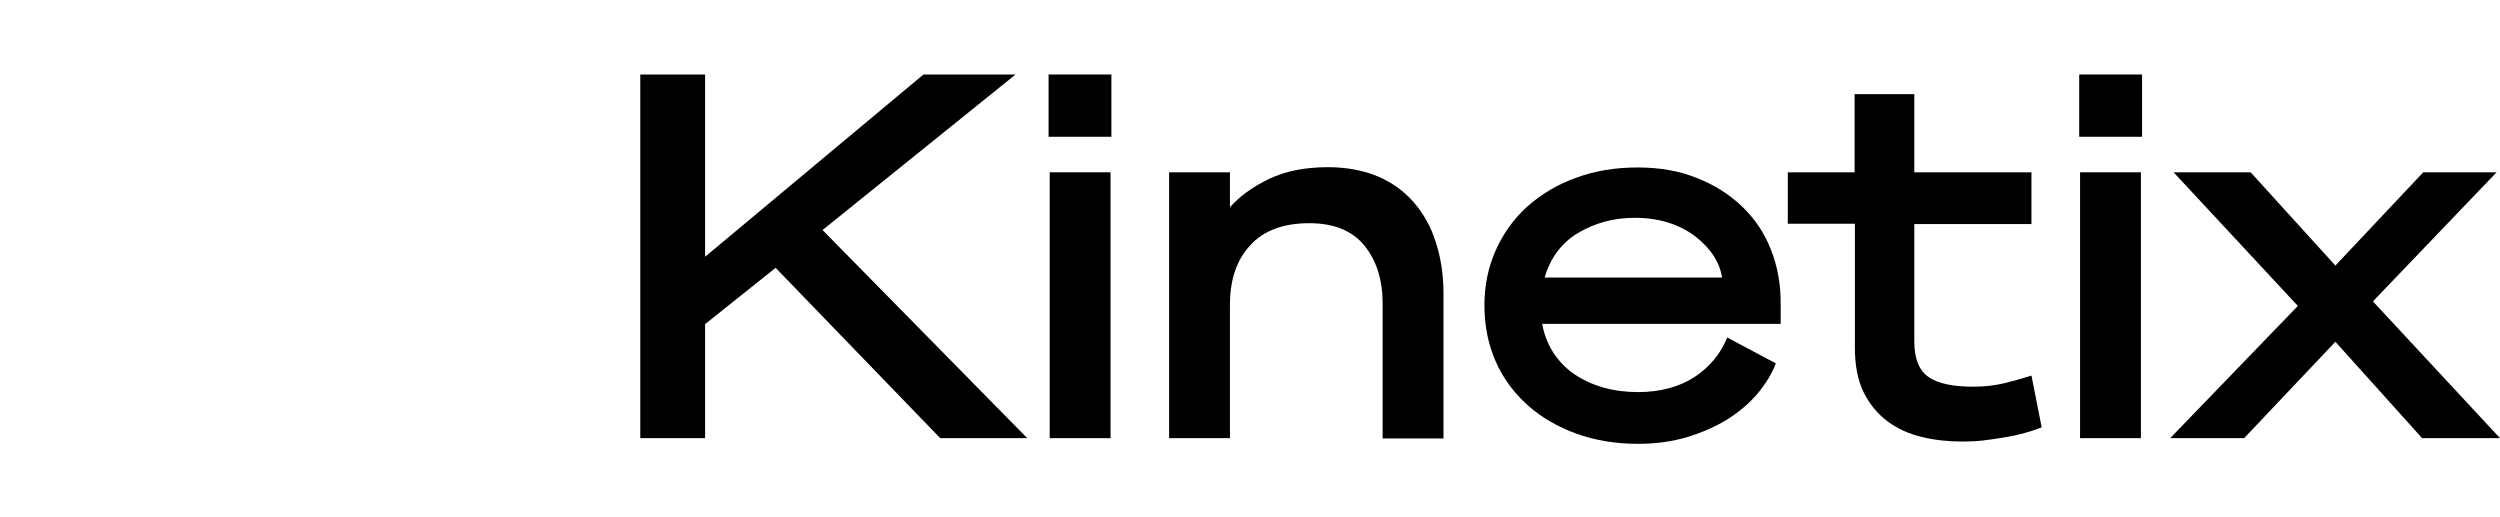 <svg fill="none" height="31" viewBox="0 0 150 31" width="150" xmlns="http://www.w3.org/2000/svg">
<g clip-path="url(#clip0_317_57)">
<path d="M42.306 15.405L55.407 4.47H60.935L49.352 13.802L61.634 26.289H56.414L46.537 16.07L42.306 19.448V26.289H38.417V4.47H42.306V15.405Z" fill="currentColor"></path>
<path d="M62.914 4.47H66.684V8.206H62.914V4.47ZM66.633 26.289H62.982V10.338H66.633V26.289Z" fill="currentColor"></path>
<path d="M70.147 10.338H73.797V12.437C74.36 11.788 75.145 11.225 76.117 10.748C77.107 10.27 78.284 10.031 79.683 10.031C80.792 10.031 81.781 10.219 82.651 10.577C83.504 10.935 84.237 11.464 84.817 12.13C85.397 12.795 85.858 13.597 86.148 14.535C86.455 15.473 86.609 16.497 86.609 17.605V26.306H82.958V18.22C82.958 16.804 82.6 15.644 81.866 14.739C81.133 13.835 80.024 13.392 78.557 13.392C77.004 13.392 75.81 13.835 75.009 14.723C74.19 15.61 73.797 16.804 73.797 18.271V26.288H70.147V10.338Z" fill="currentColor"></path>
<path d="M98.277 23.525C99.607 23.525 100.75 23.218 101.672 22.621C102.593 22.007 103.241 21.222 103.633 20.25L106.55 21.802C106.312 22.433 105.936 23.03 105.459 23.61C104.964 24.19 104.367 24.702 103.667 25.146C102.951 25.589 102.149 25.947 101.245 26.22C100.341 26.493 99.352 26.63 98.277 26.63C96.946 26.63 95.701 26.425 94.575 26.016C93.449 25.606 92.477 25.043 91.658 24.31C90.839 23.576 90.191 22.706 89.747 21.7C89.304 20.693 89.065 19.567 89.065 18.322C89.065 17.145 89.287 16.053 89.73 15.047C90.174 14.04 90.805 13.153 91.607 12.419C92.426 11.686 93.398 11.089 94.524 10.68C95.667 10.253 96.912 10.048 98.26 10.048C99.573 10.048 100.767 10.253 101.808 10.68C102.866 11.089 103.77 11.669 104.52 12.385C105.271 13.102 105.851 13.955 106.243 14.944C106.636 15.934 106.84 16.991 106.84 18.151V19.431H92.528C92.767 20.71 93.415 21.717 94.456 22.45C95.496 23.15 96.776 23.525 98.277 23.525ZM98.089 13.068C96.827 13.068 95.701 13.375 94.694 13.972C93.688 14.569 93.023 15.473 92.681 16.65H103.326C103.258 16.224 103.105 15.797 102.832 15.371C102.559 14.944 102.2 14.569 101.757 14.211C101.313 13.87 100.784 13.58 100.153 13.375C99.522 13.17 98.84 13.068 98.089 13.068Z" fill="currentColor"></path>
<path d="M111.276 13.426H107.267V10.338H111.276V5.647H114.859V10.338H121.887V13.443H114.859V20.488C114.859 21.529 115.149 22.228 115.712 22.621C116.274 23.013 117.179 23.201 118.39 23.201C119.055 23.201 119.669 23.133 120.249 22.996C120.812 22.86 121.358 22.706 121.887 22.535L122.501 25.64C122.194 25.76 121.853 25.879 121.477 25.981C121.102 26.084 120.71 26.169 120.3 26.237C119.891 26.305 119.465 26.374 119.021 26.425C118.577 26.476 118.168 26.493 117.759 26.493C116.906 26.493 116.087 26.408 115.319 26.22C114.534 26.032 113.852 25.725 113.255 25.282C112.658 24.838 112.18 24.258 111.822 23.542C111.464 22.825 111.293 21.921 111.293 20.847V13.426H111.276Z" fill="currentColor"></path>
<path d="M124.753 4.47H128.523V8.206H124.753V4.47ZM128.454 26.289H124.804V10.338H128.454V26.289Z" fill="currentColor"></path>
<path d="M140.123 15.934L145.394 10.338H149.795L142.375 18.083L150 26.289H145.326L140.123 20.506L134.647 26.289H130.211L137.871 18.356L130.416 10.338H135.039L140.123 15.934Z" fill="currentColor"></path>
<path d="M29.99 23.167L22.859 16.036C22.586 15.763 22.586 15.336 22.859 15.081L29.99 7.95C31.184 6.756 31.184 4.811 29.99 3.617L27.397 1.007C26.203 -0.187 24.258 -0.187 23.064 1.007L15.933 8.138C15.66 8.411 15.234 8.411 14.978 8.138L7.83 1.007C6.636 -0.187 4.691 -0.187 3.497 1.007L0.904 3.583C-0.29 4.777 -0.29 6.722 0.904 7.916L8.035 15.046C8.308 15.319 8.308 15.746 8.035 16.002L0.904 23.167C-0.29 24.361 -0.29 26.305 0.904 27.5L3.497 30.093C4.691 31.287 6.636 31.287 7.83 30.093L14.961 22.962C15.234 22.689 15.66 22.689 15.916 22.962L23.047 30.093C24.241 31.287 26.186 31.287 27.38 30.093L29.973 27.5C31.184 26.305 31.184 24.361 29.99 23.167ZM24.394 27.073C23.866 27.602 22.996 27.602 22.467 27.073L16.65 21.256L16.172 20.778C15.78 20.386 15.131 20.386 14.722 20.778L14.244 21.256L8.427 27.073C7.898 27.602 7.028 27.602 6.5 27.073L3.907 24.497C3.378 23.968 3.378 23.098 3.907 22.57L9.724 16.752L10.201 16.275C10.594 15.882 10.594 15.234 10.201 14.825L9.724 14.347L3.907 8.53C3.378 8.001 3.378 7.131 3.907 6.602L6.5 4.009C7.028 3.48 7.898 3.48 8.427 4.009L14.244 9.826L14.722 10.304C15.114 10.697 15.763 10.697 16.172 10.304L16.65 9.826L22.467 4.009C22.996 3.48 23.866 3.48 24.394 4.009L26.987 6.602C27.516 7.131 27.516 8.001 26.987 8.53L21.17 14.347L20.693 14.825C20.3 15.217 20.3 15.865 20.693 16.275L21.17 16.752L26.987 22.57C27.516 23.098 27.516 23.968 26.987 24.497L24.394 27.073Z" fill="url(#paint0_linear_317_57)"></path>
</g>
<defs>
<lineargradient gradientunits="userSpaceOnUse" id="paint0_linear_317_57" x1="2.193" x2="28.694" y1="28.797" y2="2.296">
<stop offset="5.96712e-07" stop-color="currentColor"></stop>
<stop offset="1" stop-color="currentColor"></stop>
</lineargradient>
<clippath id="clip0_317_57">
<rect fill="white" height="30.894" transform="translate(0 0.103)" width="150"></rect>
</clippath>
</defs>
</svg>